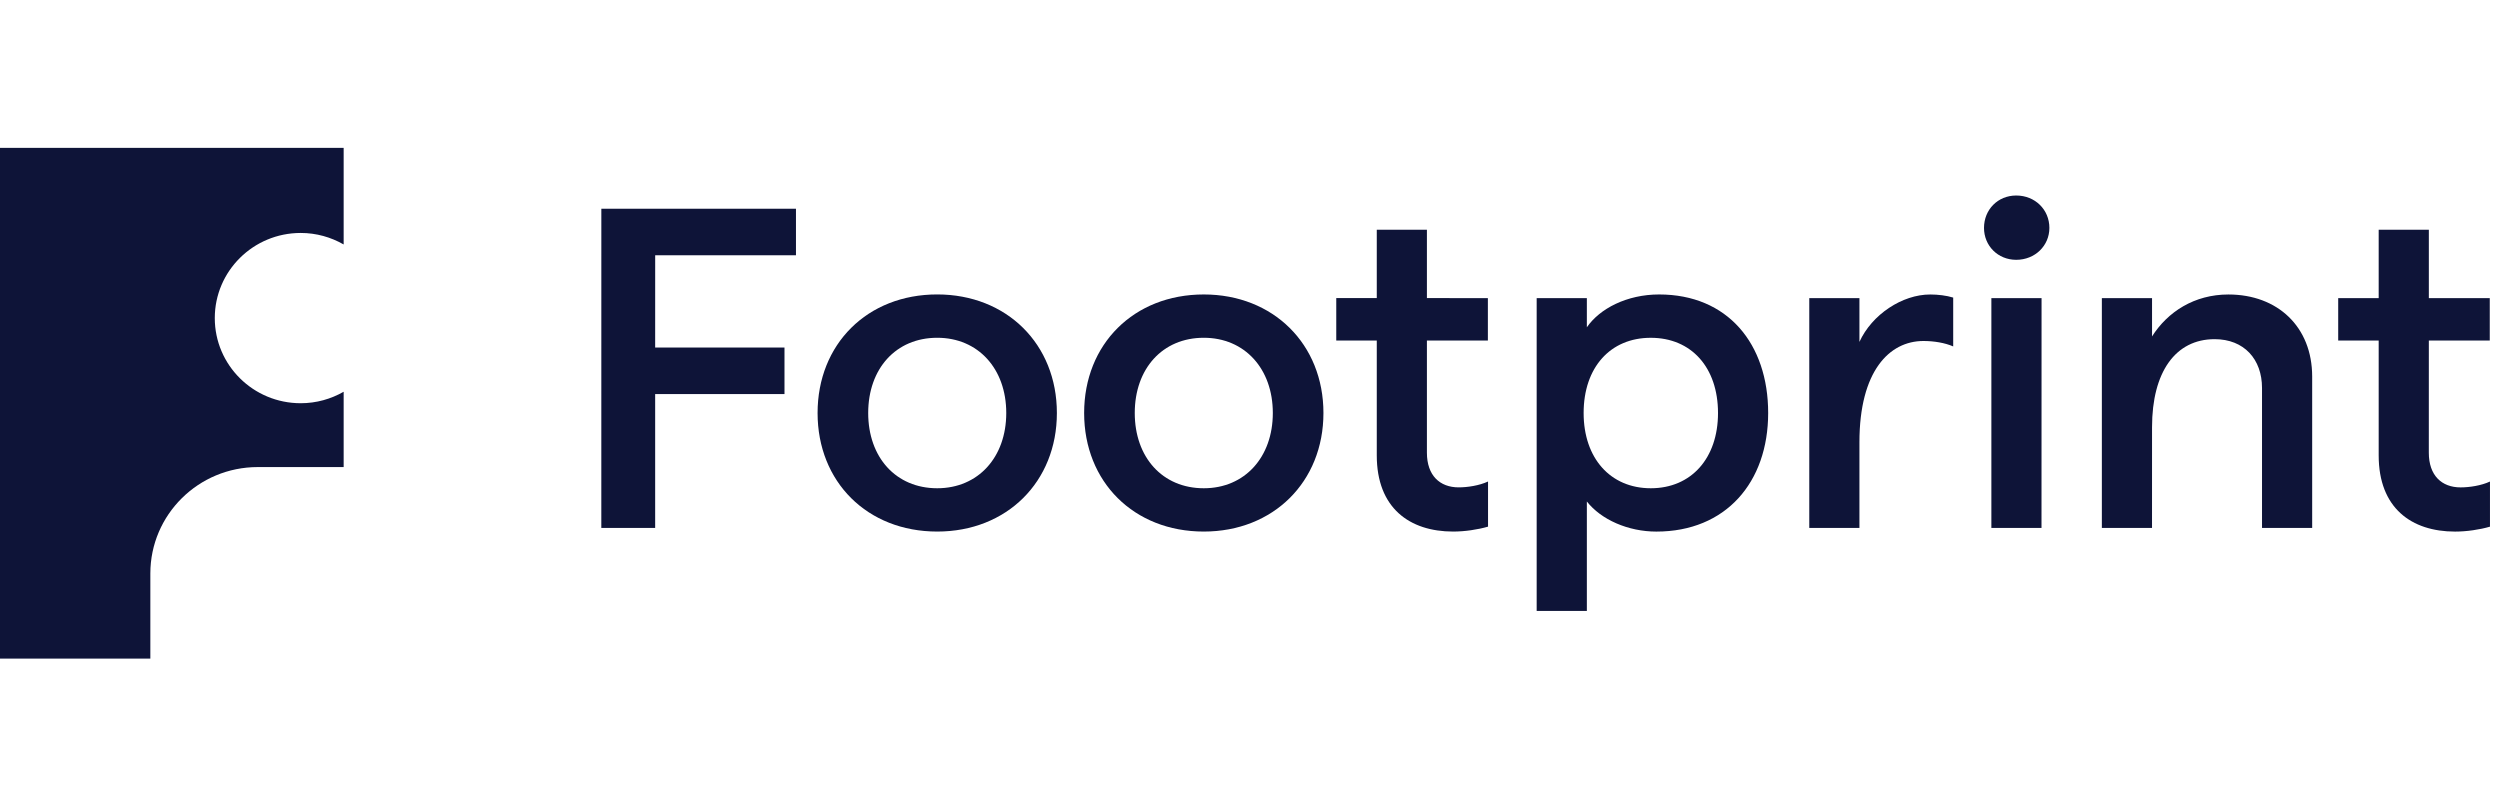 <svg width="93" height="30" viewBox="0 0 93 30" fill="none" xmlns="http://www.w3.org/2000/svg">
<g clip-path="url(#clip0_3443_2504)">
<path d="M22.37 7.765H29.61V9.495H24.373L24.372 12.929H29.183V14.66L24.372 14.659V19.639L22.369 19.638" fill="#0E1438"/>
<path d="M37.433 15.364C37.433 13.718 36.389 12.565 34.865 12.565C33.324 12.565 32.297 13.718 32.297 15.364C32.297 17.009 33.324 18.163 34.865 18.163C36.389 18.163 37.433 17.009 37.433 15.364ZM30.414 15.364C30.414 12.802 32.263 10.953 34.865 10.953C37.45 10.954 39.316 12.802 39.316 15.364C39.316 17.925 37.45 19.774 34.865 19.774C32.262 19.774 30.414 17.925 30.414 15.364Z" fill="#0E1438"/>
<path d="M47.349 15.364C47.349 13.718 46.304 12.565 44.781 12.565C43.24 12.565 42.213 13.718 42.213 15.364C42.213 17.009 43.24 18.163 44.781 18.163C46.304 18.163 47.349 17.01 47.349 15.364ZM40.33 15.364C40.33 12.802 42.179 10.954 44.781 10.954C47.366 10.954 49.232 12.803 49.232 15.364C49.232 17.925 47.366 19.774 44.781 19.774C42.178 19.774 40.33 17.925 40.33 15.364Z" fill="#0E1438"/>
<path d="M63.91 15.365C63.91 13.668 62.917 12.566 61.41 12.566C59.904 12.565 58.911 13.668 58.911 15.364C58.911 17.044 59.904 18.163 61.41 18.163C62.917 18.163 63.91 17.044 63.91 15.365ZM57.164 11.09H59.031V12.175C59.51 11.48 60.52 10.954 61.719 10.954C64.269 10.954 65.776 12.786 65.776 15.365C65.775 17.943 64.201 19.775 61.616 19.775C60.571 19.775 59.561 19.333 59.031 18.655V22.726H57.164" fill="#0E1438"/>
<path d="M74.079 11.09H75.946L75.944 19.639H74.079V11.09ZM73.805 8.478C73.805 7.799 74.318 7.273 75.003 7.273C75.705 7.273 76.237 7.799 76.237 8.478C76.237 9.139 75.705 9.665 75.003 9.665C74.318 9.665 73.805 9.139 73.805 8.478Z" fill="#0E1438"/>
<path d="M78.189 11.09H80.056V12.515C80.637 11.599 81.63 10.955 82.897 10.955C84.729 10.955 86.013 12.159 86.013 14.008V19.64H84.147L84.147 14.432C84.147 13.363 83.48 12.617 82.384 12.617C80.928 12.617 80.056 13.838 80.056 15.891L80.055 19.64H78.189" fill="#0E1438"/>
<path d="M72.659 11.07C72.411 10.993 72.09 10.955 71.807 10.955C70.763 10.954 69.633 11.701 69.171 12.719V11.09L67.305 11.09V19.639H69.171V16.45C69.171 13.804 70.284 12.685 71.551 12.685C71.942 12.685 72.35 12.752 72.659 12.887" fill="#0E1438"/>
<path d="M55.355 17.912C55.03 18.064 54.588 18.13 54.263 18.13C53.561 18.13 53.081 17.688 53.081 16.84V12.668H55.349V11.09L53.081 11.089V8.545H51.216V11.089H49.709V12.667L51.216 12.668V16.942C51.216 18.893 52.431 19.774 54.057 19.774C54.491 19.774 54.972 19.702 55.355 19.591" fill="#0E1438"/>
<path d="M92.627 17.913C92.302 18.066 91.859 18.131 91.534 18.131C90.832 18.131 90.352 17.689 90.352 16.841L90.353 12.668H92.619V11.091L90.353 11.09V8.546H88.487V11.09H86.981V12.668L88.487 12.668V16.943C88.487 18.894 89.702 19.775 91.328 19.775C91.762 19.775 92.243 19.703 92.627 19.592" fill="#0E1438"/>
<path d="M9.588 17.375H12.784V14.573C12.313 14.843 11.769 15 11.186 15C9.421 15 7.99 13.582 7.99 11.833C7.99 10.085 9.421 8.666 11.186 8.666C11.769 8.666 12.313 8.824 12.784 9.094V5.5H0V24.5H5.593V21.333C5.593 19.147 7.382 17.375 9.588 17.375Z" fill="#0E1438"/>
</g>
<defs>
<clipPath id="clip0_3443_2504">
<rect width="93" height="19" fill="white" transform="translate(0 5.5)"/>
</clipPath>
</defs>
</svg>
